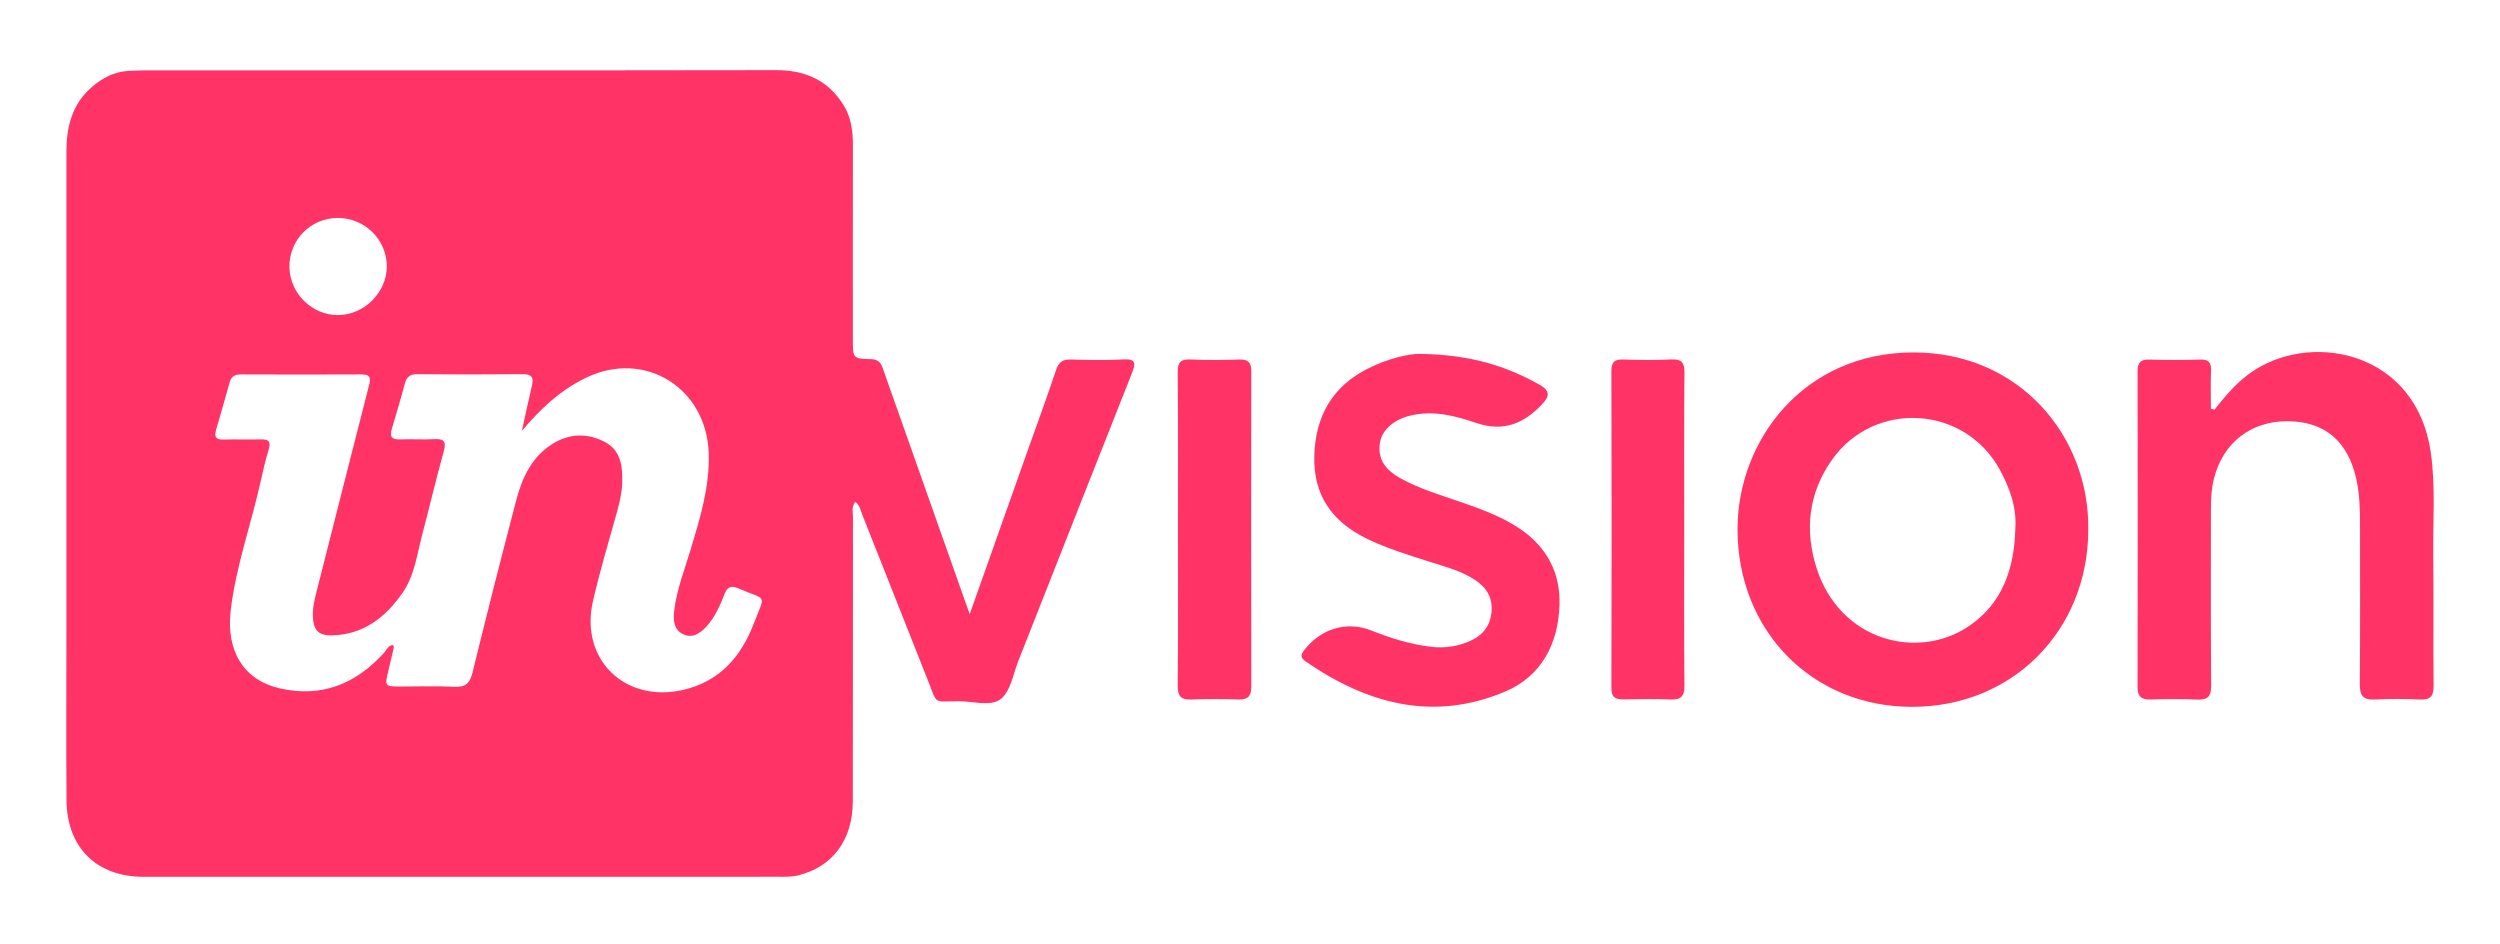 <?xml version="1.0" encoding="UTF-8"?> <svg xmlns="http://www.w3.org/2000/svg" width="225" height="85" viewBox="0 0 225 85" fill="none"><path d="M87.275 55.275C89.047 50.276 90.717 45.56 92.387 40.843C93.279 38.328 94.203 35.825 95.05 33.295C95.29 32.576 95.646 32.334 96.38 32.356C97.944 32.403 99.513 32.438 101.072 32.349C102.248 32.282 102.23 32.682 101.87 33.594C98.445 42.219 95.055 50.859 91.648 59.49C91.181 60.671 90.959 62.193 90.089 62.897C89.195 63.621 87.631 63.119 86.363 63.112C83.925 63.097 84.424 63.529 83.49 61.179C81.521 56.216 79.564 51.25 77.592 46.286C77.447 45.915 77.395 45.486 76.975 45.167C76.609 45.602 76.767 46.106 76.767 46.55C76.755 55.074 76.77 63.596 76.752 72.12C76.745 75.609 74.926 78.015 71.841 78.783C71.267 78.927 70.699 78.909 70.126 78.909C51.062 78.914 31.998 78.914 12.936 78.912C8.681 78.912 6.015 76.288 5.986 71.989C5.949 66.924 5.976 61.859 5.976 56.797C5.976 42.427 5.976 28.057 5.976 13.687C5.976 11.427 6.475 9.364 8.289 7.812C9.255 6.984 10.329 6.436 11.619 6.381C12.071 6.362 12.523 6.332 12.976 6.332C31.916 6.329 50.857 6.344 69.795 6.312C72.446 6.307 74.516 7.189 75.93 9.477C76.629 10.609 76.765 11.854 76.762 13.149C76.75 18.955 76.757 24.759 76.757 30.565C76.757 32.23 76.76 32.292 78.388 32.324C79.263 32.341 79.369 32.922 79.569 33.485C81.98 40.294 84.382 47.106 86.788 53.916C86.912 54.261 87.035 54.605 87.275 55.275ZM46.968 38.782C47.269 37.428 47.553 36.07 47.874 34.718C48.05 33.984 47.87 33.668 47.047 33.675C43.877 33.708 40.707 33.703 37.537 33.678C36.875 33.673 36.586 33.942 36.425 34.553C36.069 35.902 35.669 37.241 35.269 38.58C35.069 39.252 35.209 39.581 35.993 39.546C37.021 39.501 38.053 39.583 39.079 39.524C40.032 39.467 40.173 39.785 39.926 40.67C39.239 43.121 38.666 45.604 38.011 48.065C37.529 49.881 37.327 51.796 36.203 53.394C34.666 55.583 32.707 57.103 29.915 57.182C28.62 57.219 28.183 56.69 28.158 55.371C28.143 54.536 28.366 53.745 28.566 52.952C30.098 46.901 31.63 40.853 33.181 34.807C33.349 34.155 33.458 33.69 32.519 33.698C28.897 33.717 25.272 33.712 21.65 33.698C21.109 33.695 20.808 33.9 20.667 34.409C20.269 35.835 19.869 37.258 19.449 38.676C19.259 39.316 19.427 39.583 20.128 39.561C21.238 39.524 22.352 39.578 23.464 39.543C24.22 39.521 24.4 39.771 24.17 40.5C23.874 41.436 23.664 42.404 23.449 43.366C22.584 47.25 21.215 51.025 20.758 54.993C20.346 58.578 21.915 61.202 25.181 61.953C28.941 62.818 32.052 61.55 34.589 58.724C34.819 58.469 34.933 58.064 35.383 58.054C35.405 58.148 35.452 58.234 35.437 58.304C35.284 58.983 35.118 59.66 34.958 60.34C34.617 61.78 34.617 61.782 36.045 61.787C37.651 61.792 39.259 61.723 40.86 61.812C41.878 61.869 42.286 61.516 42.525 60.532C43.793 55.349 45.112 50.177 46.464 45.014C47.005 42.948 47.894 41.046 49.829 39.887C51.319 38.995 52.905 38.985 54.417 39.766C55.862 40.514 56.033 41.923 56.001 43.385C55.981 44.258 55.798 45.095 55.568 45.93C54.817 48.66 53.987 51.373 53.359 54.131C52.176 59.336 56.24 63.282 61.454 62.099C64.749 61.35 66.694 59.114 67.838 56.134C68.91 53.342 69.053 54.086 66.43 52.945C65.772 52.658 65.449 52.848 65.207 53.468C64.816 54.464 64.391 55.455 63.68 56.273C63.087 56.957 62.328 57.528 61.421 57.051C60.611 56.623 60.577 55.759 60.688 54.884C60.927 52.992 61.629 51.232 62.168 49.426C63.013 46.592 63.892 43.8 63.783 40.757C63.573 34.908 58.029 31.452 52.767 33.987C50.449 35.094 48.638 36.791 46.968 38.782ZM30.367 19.614C27.936 19.637 26.011 21.613 26.048 24.049C26.083 26.392 28.074 28.363 30.406 28.361C32.776 28.358 34.827 26.305 34.814 23.948C34.799 21.544 32.796 19.592 30.367 19.614Z" fill="#FF3366"></path><path d="M187.947 47.684C187.915 56.804 181.081 63.645 172.028 63.616C163.037 63.586 156.364 56.727 156.378 47.6C156.391 39.63 162.321 31.741 172.169 31.719C181.748 31.696 188.053 39.252 187.947 47.684ZM181.38 47.61C181.516 45.676 180.886 43.936 179.996 42.298C176.836 36.472 168.7 35.983 164.878 41.382C162.748 44.391 162.402 47.746 163.499 51.151C165.621 57.738 172.641 59.445 177.197 56.354C180.26 54.272 181.281 51.139 181.38 47.61Z" fill="#FF3366"></path><path d="M199.308 36.873C200.373 35.504 201.489 34.199 202.977 33.265C208.447 29.838 217.485 31.827 218.765 40.687C219.214 43.803 218.953 46.931 218.992 50.051C219.041 53.918 218.977 57.79 219.024 61.656C219.037 62.598 218.799 63.005 217.796 62.956C216.442 62.889 215.078 62.889 213.724 62.956C212.692 63.008 212.378 62.613 212.385 61.605C212.425 56.789 212.403 51.974 212.403 47.161C212.403 45.804 212.361 44.445 212.069 43.118C211.318 39.694 209.203 37.928 205.9 37.908C202.574 37.888 200.064 39.855 199.256 43.072C199.021 44.001 198.982 44.937 198.982 45.883C198.984 51.151 198.957 56.419 199.004 61.686C199.014 62.669 198.715 62.998 197.751 62.959C196.355 62.899 194.952 62.914 193.553 62.953C192.723 62.976 192.377 62.697 192.38 61.822C192.4 52.357 192.397 42.891 192.382 33.426C192.38 32.633 192.649 32.334 193.46 32.361C194.982 32.413 196.506 32.41 198.025 32.361C198.809 32.336 199.021 32.65 198.992 33.377C198.947 34.511 198.979 35.647 198.979 36.784C199.09 36.811 199.199 36.843 199.308 36.873Z" fill="#FF3366"></path><path d="M127.864 31.852C132.304 31.924 135.516 32.917 138.548 34.619C139.524 35.168 139.479 35.647 138.785 36.386C137.152 38.12 135.309 38.886 132.912 38.081C131.007 37.438 129.06 36.907 126.997 37.386C125.47 37.74 124.334 38.688 124.175 39.956C123.99 41.426 124.801 42.35 126.001 43.025C127.736 43.996 129.633 44.547 131.494 45.194C133.322 45.829 135.133 46.476 136.759 47.568C139.22 49.221 140.448 51.563 140.354 54.459C140.238 57.958 138.721 60.878 135.425 62.259C128.981 64.962 123.054 63.354 117.522 59.539C117.01 59.186 117.052 58.936 117.408 58.479C118.881 56.586 121.203 55.858 123.449 56.757C125.176 57.446 126.928 57.987 128.776 58.212C130.036 58.365 131.239 58.182 132.381 57.654C133.51 57.13 134.167 56.248 134.244 54.966C134.318 53.723 133.757 52.858 132.754 52.194C131.496 51.358 130.051 51.005 128.647 50.553C126.73 49.938 124.801 49.355 122.987 48.468C119.899 46.958 118.189 44.571 118.288 41.031C118.389 37.426 119.931 34.73 123.214 33.12C124.978 32.25 126.844 31.817 127.864 31.852Z" fill="#FF3366"></path><path d="M106.013 47.487C106.013 42.834 106.037 38.182 105.993 33.53C105.983 32.596 106.262 32.307 107.184 32.354C108.622 32.423 110.067 32.406 111.505 32.358C112.283 32.334 112.614 32.566 112.614 33.394C112.597 42.864 112.597 52.334 112.617 61.805C112.619 62.664 112.301 62.976 111.456 62.951C110.057 62.909 108.654 62.899 107.258 62.956C106.309 62.993 105.983 62.694 105.993 61.693C106.042 56.957 106.013 52.223 106.013 47.487Z" fill="#FF3366"></path><path d="M151.578 47.741C151.578 52.391 151.551 57.041 151.6 61.691C151.61 62.684 151.277 62.993 150.328 62.953C148.932 62.897 147.531 62.916 146.133 62.946C145.384 62.961 145.023 62.766 145.026 61.911C145.051 52.406 145.051 42.901 145.026 33.396C145.023 32.569 145.308 32.329 146.098 32.356C147.536 32.406 148.982 32.423 150.417 32.351C151.356 32.304 151.608 32.635 151.6 33.544C151.558 38.278 151.578 43.01 151.578 47.741Z" fill="#FF3366"></path></svg> 